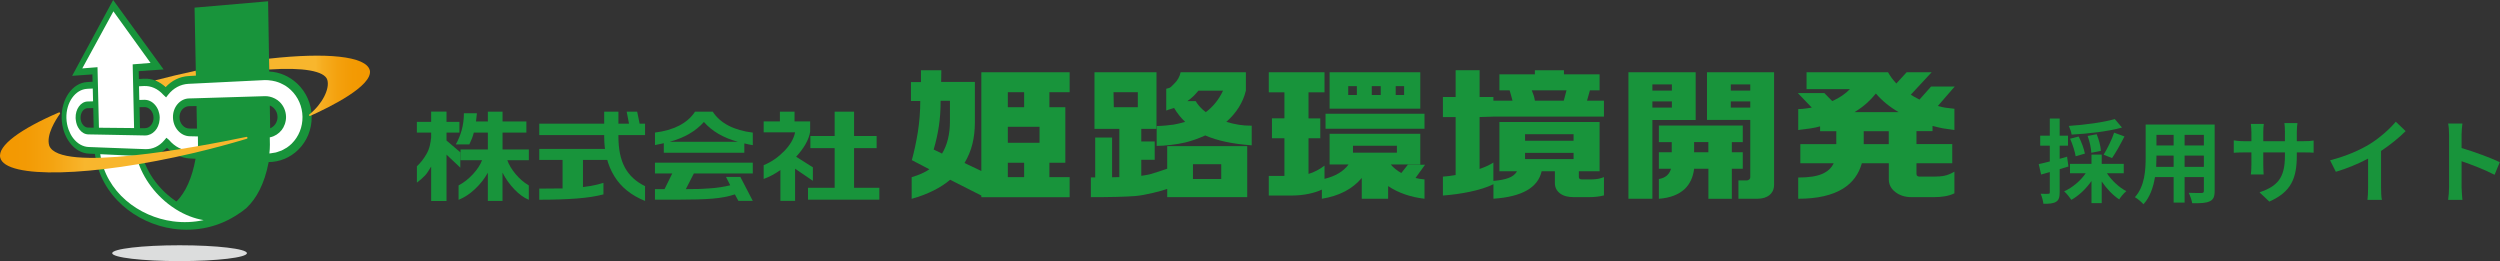 <svg width="383" height="40" viewBox="0 0 383 40" fill="none" xmlns="http://www.w3.org/2000/svg">
<rect x="0" y="0" width="383" height="40" fill="#333333" stroke="none"/>
<g clip-path="url(#clip0_437_43)">
<path d="M27.509 40C33.207 40 37.827 39.457 37.827 38.788C37.827 38.118 33.207 37.575 27.509 37.575C21.811 37.575 17.192 38.118 17.192 38.788C17.192 39.457 21.811 40 27.509 40Z" fill="#DCDDDD"/>
<path d="M25.497 13.483C26.145 13.315 27.128 12.956 27.794 12.797C28.571 12.616 29.34 12.443 30.095 12.28L30.001 10.834C28.995 11.049 27.975 11.277 26.946 11.52C25.86 11.776 24.794 12.042 23.746 12.317L25.497 13.488V13.483Z" fill="url(#paint0_linear_437_43)"/>
<path d="M45.512 12.792C44.31 11.664 42.815 11.034 41.245 10.96L41.073 0.196L29.806 1.171L30.011 11.585L28.86 11.654C27.533 11.734 26.312 12.335 25.376 13.352C24.417 12.447 23.238 11.99 22.032 12.06L21.277 12.107L21.249 10.904L25.064 10.638L17.332 0L11.053 11.617L14.155 11.398L14.183 12.522L13.34 12.573C11.081 12.708 9.372 15.185 9.446 18.09C9.483 19.499 9.917 20.828 10.685 21.849C11.463 22.884 12.497 23.486 13.606 23.537L14.537 23.579C15.394 30.034 20.877 34.25 26.522 35.047C30.081 35.551 33.639 34.758 36.578 32.734C36.89 32.547 37.193 32.319 37.496 32.067C37.529 32.044 37.561 32.016 37.598 31.988C37.715 31.918 37.789 31.839 37.855 31.759C39.257 30.407 40.51 28.243 41.162 24.829C42.834 24.815 44.431 24.167 45.67 22.964C47.026 21.639 47.776 19.82 47.748 17.866C47.72 15.917 46.919 14.103 45.517 12.788L45.512 12.792ZM21.375 16.421L22.13 16.407C22.488 16.397 22.828 16.565 23.094 16.864C23.359 17.167 23.513 17.577 23.522 18.016C23.541 18.916 22.945 19.643 22.2 19.639H21.445L21.375 16.425V16.421ZM21.836 23.929L22.297 23.952C23.494 24.008 24.645 23.556 25.576 22.642C26.55 23.631 27.789 24.214 29.116 24.279L29.959 24.321C29.433 27.254 28.427 29.488 27.034 30.873C24.445 29.166 22.567 26.587 21.836 23.934V23.929ZM41.39 19.657L41.334 16.155C41.558 16.239 41.772 16.379 41.949 16.561C42.312 16.915 42.512 17.395 42.517 17.904C42.531 18.701 42.056 19.382 41.385 19.662L41.39 19.657ZM30.174 19.704L29.023 19.695C28.623 19.695 28.241 19.513 27.952 19.186C27.668 18.869 27.509 18.445 27.5 17.988C27.491 17.535 27.635 17.106 27.905 16.784C28.18 16.463 28.558 16.276 28.958 16.267L30.108 16.243L30.174 19.704ZM14.281 16.561L14.351 19.559L13.508 19.55C13.2 19.55 12.916 19.391 12.693 19.107C12.479 18.832 12.353 18.463 12.343 18.067C12.334 17.671 12.441 17.302 12.642 17.022C12.851 16.742 13.126 16.579 13.433 16.575L14.276 16.556L14.281 16.561Z" fill="#18943B"/>
<path d="M26.494 33.909C21.296 33.224 16.214 29.455 15.357 23.621L20.886 23.882C21.594 26.802 23.536 29.66 26.252 31.601L26.946 32.067C28.311 32.925 29.764 33.48 31.194 33.722C29.661 34.054 28.082 34.119 26.494 33.909Z" fill="white"/>
<path d="M44.706 21.994C44.464 22.227 44.217 22.427 43.952 22.609C43.845 22.675 43.733 22.726 43.63 22.791C43.467 22.884 43.304 22.992 43.123 23.066C42.997 23.122 42.857 23.155 42.727 23.202C42.564 23.258 42.41 23.323 42.233 23.365C42.102 23.397 41.963 23.402 41.823 23.43C41.669 23.453 41.516 23.495 41.362 23.505V23.495C41.325 23.495 41.297 23.509 41.269 23.514C41.311 23.094 41.357 22.623 41.348 22.18C41.343 21.868 41.348 21.448 41.329 21.042C41.357 21.038 41.385 21.024 41.418 21.024C42.107 20.87 42.708 20.478 43.137 19.937C43.151 19.923 43.16 19.9 43.174 19.89C43.272 19.765 43.351 19.634 43.43 19.494C43.453 19.452 43.467 19.401 43.486 19.354C43.547 19.242 43.602 19.13 43.64 19.009C43.677 18.916 43.691 18.822 43.719 18.729C43.742 18.64 43.761 18.561 43.775 18.473C43.812 18.291 43.821 18.1 43.821 17.899C43.807 17.032 43.463 16.22 42.843 15.614C42.648 15.418 42.419 15.269 42.186 15.138C42.14 15.115 42.089 15.087 42.047 15.068C41.814 14.952 41.572 14.858 41.315 14.807C41.087 14.756 40.854 14.728 40.617 14.732L30.09 15.05L28.939 15.082C28.264 15.101 27.64 15.423 27.179 15.973C26.722 16.523 26.48 17.241 26.499 17.992C26.513 18.753 26.787 19.466 27.262 20.002C27.742 20.548 28.376 20.86 29.056 20.874L30.206 20.898H30.318C30.327 21.355 30.337 21.872 30.332 22.25C30.332 22.525 30.313 22.843 30.281 23.146H30.15L29.098 23.099C27.901 23.052 26.797 22.488 25.907 21.457L25.497 21.103L25.157 21.504C24.389 22.413 23.359 22.884 22.279 22.847L21.603 22.824L20.69 22.791L15.259 22.586L14.453 22.553L13.587 22.521C12.683 22.488 11.836 21.998 11.202 21.159C11.049 20.963 10.923 20.758 10.802 20.529C10.713 20.361 10.643 20.18 10.569 20.002C10.55 19.951 10.527 19.909 10.508 19.858C10.308 19.307 10.191 18.71 10.173 18.086C10.112 15.707 11.519 13.697 13.368 13.604L14.211 13.562L14.258 15.525L13.415 15.549C12.902 15.562 12.432 15.838 12.087 16.318C11.742 16.794 11.566 17.419 11.584 18.076C11.584 18.179 11.603 18.277 11.612 18.379C11.631 18.51 11.654 18.636 11.677 18.762C11.682 18.776 11.687 18.794 11.691 18.808C11.714 18.92 11.747 19.028 11.784 19.13C11.808 19.181 11.826 19.228 11.845 19.27C11.878 19.345 11.91 19.419 11.947 19.489C12.017 19.611 12.092 19.727 12.171 19.834C12.53 20.31 13.014 20.581 13.531 20.59L14.374 20.604L15.18 20.618L20.56 20.721L21.463 20.739L22.218 20.753C22.367 20.753 22.516 20.735 22.656 20.706C22.716 20.692 22.768 20.665 22.828 20.646C22.907 20.623 22.987 20.599 23.066 20.562C23.14 20.529 23.206 20.483 23.28 20.436C23.327 20.408 23.383 20.375 23.429 20.338C23.513 20.277 23.587 20.207 23.657 20.133C23.69 20.1 23.723 20.077 23.75 20.049C23.83 19.956 23.904 19.858 23.974 19.755C23.988 19.741 24.002 19.718 24.016 19.695C24.09 19.583 24.156 19.452 24.212 19.321C24.216 19.317 24.216 19.307 24.221 19.293C24.277 19.149 24.333 19 24.37 18.846C24.407 18.678 24.435 18.515 24.449 18.347C24.459 18.235 24.473 18.123 24.468 18.006C24.454 17.265 24.193 16.57 23.736 16.052C23.289 15.544 22.703 15.273 22.097 15.292L21.342 15.315L21.296 13.217L22.05 13.179C23.131 13.128 24.184 13.595 24.994 14.495L25.446 14.919L25.749 14.527C26.545 13.506 27.654 12.904 28.874 12.844L30.025 12.788L40.556 12.27C40.794 12.256 41.022 12.289 41.255 12.303L41.264 12.312C41.544 12.331 41.818 12.377 42.084 12.447C42.135 12.457 42.182 12.475 42.233 12.48C42.471 12.55 42.699 12.624 42.922 12.718C43.043 12.769 43.155 12.83 43.281 12.895C43.439 12.979 43.607 13.053 43.761 13.156C44.04 13.343 44.31 13.548 44.557 13.786C45.684 14.854 46.318 16.318 46.341 17.89C46.364 19.461 45.773 20.93 44.692 22.003L44.706 21.994Z" fill="white"/>
<path d="M12.604 10.479L17.374 1.739L23.066 9.639L20.327 9.859L20.541 19.62L15.157 19.568L14.938 10.292L12.604 10.479Z" fill="white"/>
<path d="M56.658 10.792C56.137 8.581 49.96 8.008 41.218 8.987L41.245 10.647C46.36 10.307 49.746 10.848 50.151 12.252C50.543 13.609 49.364 15.964 47.389 17.535C47.268 17.629 47.389 17.82 47.524 17.755C50.454 16.444 57.115 13.175 56.663 10.787L56.658 10.792Z" fill="url(#paint1_linear_437_43)"/>
<path d="M7.541 22.301C7.047 20.673 8.524 18.36 9.19 17.432C9.269 17.32 9.153 17.171 9.022 17.227C3.13 19.769 -0.396 22.324 0.037 24.148C0.81 27.436 14.113 27.109 29.75 23.42C32.572 22.753 35.283 22.021 37.817 21.256C37.994 21.2 37.929 20.935 37.743 20.972C29.843 22.613 9.106 26.494 7.541 22.306V22.301Z" fill="url(#paint2_linear_437_43)"/>
<path d="M141.092 12.555V10.769H144.212L144.185 12.55H149.35V18.809C149.35 19.923 149.229 20.991 148.982 22.013C148.735 23.039 148.33 24.023 147.762 24.974L150.361 26.205V29.969L145.563 27.539C144.851 28.145 143.998 28.7 143.001 29.199C142.005 29.698 140.891 30.118 139.666 30.458V27.143C140.747 26.83 141.651 26.429 142.382 25.939L139.694 24.531C140.062 23.192 140.37 21.751 140.617 20.212C140.859 18.669 140.985 17.092 140.985 15.47H139.559V12.569H141.096L141.092 12.555ZM143.034 22.903L144.32 23.528C145.125 22.209 145.531 20.558 145.531 18.585V15.446H144.105C144.105 16.855 144.012 18.16 143.831 19.354C143.649 20.548 143.383 21.733 143.039 22.908L143.034 22.903ZM163.869 11.076V14.126H160.767V16.421H163.207V24.927H160.767V27.133H163.869V30.207H150.342V11.076H163.869ZM154.399 16.421H156.896V14.126H154.399V16.421ZM154.399 21.877H159.257V19.429H154.399V21.877ZM154.399 27.133H156.896V24.927H154.399V27.133Z" fill="#18943B"/>
<path d="M189.762 19.107C189.152 19.009 188.518 18.864 187.871 18.673C189.426 17.293 190.428 15.698 190.87 13.884V11.076H180.87C180.721 11.757 180.4 12.331 179.91 12.797C179.417 13.263 179.407 13.464 178.667 13.599V16.929C178.965 16.887 178.681 16.91 179.021 16.803C179.361 16.701 179.65 16.612 179.869 16.537C180.353 17.353 180.917 18.062 181.564 18.669C180.898 18.864 180.311 19.004 179.813 19.088C179.314 19.172 177.87 19.308 177.204 19.308V22.353C178.406 22.353 180.451 22.11 181.62 21.817C182.584 21.579 183.59 21.224 184.648 20.749C185.556 21.15 186.604 21.476 187.787 21.728C188.975 21.98 190.298 22.157 191.76 22.264V19.256C191.038 19.256 190.372 19.21 189.762 19.112V19.107ZM186.217 15.745C185.784 16.285 185.286 16.766 184.731 17.181C184.377 16.915 184.079 16.645 183.828 16.369C183.576 16.094 183.362 15.8 183.176 15.493H181.899C182.51 15.078 183.078 14.541 183.595 13.888H187.372C187.042 14.588 186.655 15.204 186.217 15.749V15.745Z" fill="#18943B"/>
<path d="M178.816 22.39V25.846C178.387 26.009 176.459 26.634 176.133 26.709C175.811 26.783 175.378 26.858 174.843 26.933V24.484H176.901V21.677H174.843V19.741H177.176V11.076H167.674V19.741H171.48V27.133L170.371 27.156V21.075H167.786V27.18H167.12V30.206C170.101 30.206 172.351 30.15 173.874 30.038C175.392 29.927 178.075 29.222 178.82 28.938V30.202H191.075V22.386H178.82L178.816 22.39ZM174.316 16.421H170.637L170.59 14.126H174.312V16.421H174.316ZM187.093 27.422H182.761V25.151H187.093V27.422Z" fill="#18943B"/>
<path d="M202.916 11.076V14.149H200.466V18.137H202.268V21.187H200.466V26.643C201.327 26.391 202.142 25.967 202.916 25.375V27.399C204.583 26.998 205.813 26.265 206.605 25.193H203.694V20.497H217.588V25.193H213.065C213.461 25.683 214.001 26.121 214.681 26.508L215.678 25.239H218.315L216.861 27.263C217.22 27.366 217.681 27.441 218.235 27.487V30.449C216.084 30.197 214.22 29.549 212.66 28.509V30.449H208.622V27.263C207.206 28.956 205.165 30.02 202.51 30.449V29.045C201.97 29.311 201.285 29.53 200.452 29.703C199.618 29.875 198.705 29.959 197.718 29.959H194.378V26.951H196.772V21.182H194.862V18.132H196.772V14.145H194.378V11.071H202.916V11.076ZM218.235 17.423V19.718H203.074V17.423H218.235ZM217.588 11.076V16.644H203.694V11.076H217.588ZM206.549 14.55H207.872V13.193H206.549V14.55ZM207.275 23.393H214.006V22.325H207.275V23.393ZM210.154 14.55H211.528V13.193H210.154V14.55ZM213.82 14.55H215.11V13.193H213.82V14.55Z" fill="#18943B"/>
<path d="M226.676 10.764V14.863H228.79V15.418H231.715C231.659 15.194 231.585 14.919 231.492 14.592C231.399 14.266 231.329 14.014 231.273 13.837H229.708V11.388H235.139V10.764H239.596V11.388H245.055V13.837H243.579L243.132 15.418H245.722V17.866H228.786L226.671 17.931V25.883C227.467 25.617 228.175 25.291 228.786 24.904V27.711C229.754 27.637 230.532 27.487 231.124 27.263C231.72 27.04 232.144 26.699 232.409 26.237H229.708V18.687H245.055V26.237H241.879V27.105C241.879 27.357 242.028 27.483 242.326 27.483H243.858C244.566 27.483 245.186 27.361 245.726 27.128V29.936C245.055 30.113 244.296 30.201 243.444 30.201H241.05C240.174 30.201 239.485 30.006 238.977 29.614C238.465 29.222 238.208 28.695 238.208 28.042V26.237H236.178C235.619 28.746 233.159 30.15 228.795 30.444V28.219C227.868 28.681 226.634 29.073 225.092 29.399C223.792 29.665 222.446 29.852 221.053 29.954V27.058C221.314 27.044 221.626 27.012 221.985 26.97C222.348 26.923 222.688 26.872 223.005 26.816V17.931H221.053V14.858H223.005V10.759H226.68L226.676 10.764ZM233.639 21.564H241.073V20.562H233.639V21.564ZM233.639 24.372H241.073V23.416H233.639V24.372ZM235.144 15.418H239.573L239.988 13.837H234.668C234.817 14.21 234.92 14.485 234.976 14.662C235.032 14.839 235.088 15.091 235.144 15.418Z" fill="#18943B"/>
<path d="M259.779 11.076V18.379H253.146V30.449H249.476V11.076H259.779ZM253.146 13.883H256.132V12.927H253.146V13.883ZM253.146 16.486H256.132V15.53H253.146V16.486ZM266.994 19.228V21.77H265.317V23.327H266.994V25.846H265.317V30.453H261.726V25.846H259.542C259.378 27.166 258.889 28.215 258.065 28.984C257.147 29.828 255.838 30.323 254.138 30.453V27.427C255.13 27.263 255.75 26.736 256.002 25.846H254.138V23.327H256.109V21.77H254.138V19.228H266.999H266.994ZM259.537 23.323H261.721V21.765H259.537V23.323ZM271.787 11.076V28.313C271.787 28.966 271.554 29.488 271.098 29.87C270.637 30.258 270.008 30.449 269.207 30.449H266.328V27.641H267.581C267.739 27.641 267.874 27.595 267.977 27.506C268.084 27.417 268.14 27.305 268.14 27.17V18.375H261.512V11.071H271.787V11.076ZM265.159 13.883H268.14V12.927H265.159V13.883ZM265.159 16.486H268.14V15.53H265.159V16.486Z" fill="#18943B"/>
<path d="M289.249 11.076C289.575 11.668 289.999 12.242 290.521 12.792L292.091 11.076H295.924L292.738 14.504C292.845 14.579 292.999 14.677 293.199 14.793C293.288 14.84 293.577 14.994 294.061 15.259L295.845 13.254H299.464L296.874 16.239C297.308 16.355 297.685 16.444 298.006 16.495C298.328 16.547 298.798 16.603 299.413 16.663V19.914C298.514 19.793 297.936 19.713 297.685 19.667C297.214 19.578 296.674 19.452 296.064 19.289V20.091H293.605V22.073H299.087V25.011H293.605V26.657C293.605 26.923 293.777 27.058 294.122 27.058H296.306C296.94 27.058 297.475 27.012 297.927 26.914C298.374 26.821 298.873 26.615 299.413 26.303V29.619C298.98 29.829 298.505 29.973 297.983 30.067C297.461 30.155 296.902 30.202 296.306 30.202H292.85C291.862 30.202 291.029 29.941 290.367 29.423C289.701 28.905 289.366 28.257 289.366 27.488V25.016H285.234C284.764 26.681 283.823 27.963 282.398 28.868C280.721 29.922 278.42 30.449 275.485 30.449V27.198C277.088 27.198 278.313 27.012 279.16 26.643C280.008 26.275 280.59 25.729 280.916 25.016H275.811V22.078H281.322V20.096H278.839V19.359C278.355 19.494 277.866 19.597 277.381 19.671C276.897 19.746 276.263 19.825 275.49 19.918V16.71C275.867 16.71 276.254 16.682 276.65 16.621C277.046 16.561 277.349 16.519 277.567 16.486L275.434 14.261H279.487L280.702 15.488C281.801 14.998 282.7 14.387 283.404 13.66H276.762V11.076H289.263H289.249ZM284.121 17.176H290.87C289.501 16.388 288.341 15.441 287.386 14.327C286.972 14.849 286.506 15.334 285.998 15.796C285.486 16.258 284.862 16.715 284.121 17.176ZM285.523 22.078H289.357V20.096H285.523V22.078Z" fill="#18943B"/>
<path d="M68.406 17.106V18.673H70.38V20.315H68.406V21.532L70.52 23.328V25.683L68.406 23.691V30.794H66.053V25.515C65.723 26 65.522 26.452 65.131 26.867C64.735 27.282 64.316 27.655 63.869 27.977V25.468C64.423 24.96 64.907 24.344 65.327 23.612C65.83 22.749 65.96 21.9 66.053 21.056V20.31H63.864V18.669H66.053V17.102H68.406V17.106ZM73.063 17.349L72.924 18.613H74.74V17.106H76.99V18.613H80.642V20.315H76.99V22.898H81.019V24.54H77.721C77.959 25.23 78.383 25.939 78.993 26.671C79.608 27.404 80.278 27.977 81.014 28.406V30.612C80.278 30.309 79.543 29.777 78.811 29.017C78.08 28.257 77.47 27.399 76.985 26.448V30.78H74.736V26.462C74.223 27.385 73.562 28.224 72.751 28.98C71.941 29.735 71.107 30.281 70.255 30.612V28.406C71.056 27.982 71.796 27.404 72.467 26.671C73.138 25.939 73.599 25.23 73.851 24.54H70.553V22.898H74.74V20.315H72.588C72.495 20.669 72.402 20.972 72.304 21.22C72.206 21.467 72.071 21.77 71.899 22.124H69.826C70.194 21.495 70.492 20.772 70.725 19.956C70.953 19.14 71.07 18.272 71.07 17.349H73.063Z" fill="#18943B"/>
<path d="M94.741 17.106V18.949H96.367L96.008 17.106H97.615L97.992 18.949H98.822V20.697H94.741V20.912C94.741 22.847 95.067 24.428 95.724 25.65C96.381 26.872 97.41 27.828 98.822 28.518V30.785C96.702 29.931 95.128 28.663 94.103 26.975C93.074 25.287 92.561 23.262 92.561 20.898V20.697H82.612V18.949H92.561V17.106H94.746H94.741ZM93.078 22.81V24.498H89.31V28.658C89.767 28.607 90.181 28.542 90.563 28.476C91.206 28.36 91.835 28.206 92.45 28.015V29.777C91.364 30.071 90.018 30.281 88.406 30.407C86.795 30.533 84.862 30.598 82.612 30.598V28.896L86.185 28.868V24.503H82.612V22.815H93.083L93.078 22.81Z" fill="#18943B"/>
<path d="M106.488 17.106H109.19C109.768 17.997 110.578 18.715 111.617 19.252C112.655 19.788 113.894 20.142 115.329 20.315V22.232C115.171 22.213 115.022 22.19 114.873 22.162C114.723 22.138 114.439 22.073 114.029 21.97V23.398H101.695V21.938L100.345 22.227V20.31C101.779 20.128 103.004 19.779 104.015 19.261C105.082 18.715 105.906 17.992 106.484 17.102L106.488 17.106ZM115.329 24.922V26.578H106.297L105.068 28.975C106.982 28.975 107.513 28.942 108.678 28.863C109.842 28.789 110.904 28.625 111.873 28.383L111.221 27.105H113.424L115.324 30.771H113.121L112.586 29.782C111.593 30.104 110.457 30.323 109.167 30.43C107.876 30.538 106.102 30.589 103.843 30.589H100.34V28.975H101.807L102.99 26.573H100.34V24.918H115.324L115.329 24.922ZM102.566 21.728H113.065C110.82 21.122 109.078 20.105 107.839 18.687C107.206 19.396 106.456 20.002 105.585 20.506C104.718 21.01 103.712 21.415 102.566 21.733V21.728Z" fill="#18943B"/>
<path d="M121.724 17.106V18.599H124.114V20.18C124.021 20.786 123.783 21.425 123.406 22.087C123.024 22.749 122.544 23.393 121.966 24.009L124.533 25.636V27.702L121.808 25.846V30.776H119.558V26.047C118.743 26.634 117.886 27.091 116.992 27.418V25.305C118.138 24.839 119.176 24.13 120.113 23.178C121.044 22.227 121.612 21.257 121.808 20.273H116.992V18.599H119.479V17.106H121.729H121.724ZM130.844 17.106V20.833H134.3V22.689H130.844V28.77H134.715V30.594H123.788V28.77H127.868V22.689H124.151V20.833H127.868V17.106H130.849H130.844Z" fill="#18943B"/>
</g>
<path d="M375.196 28.656V20.606C375.196 20.116 375.154 19.416 375.056 18.926H377.24C377.184 19.416 377.114 20.032 377.114 20.606V22.678C378.99 23.224 381.678 24.218 382.966 24.848L382.168 26.78C380.726 26.024 378.626 25.212 377.114 24.694V28.656C377.114 29.062 377.184 30.042 377.24 30.616H375.056C375.14 30.056 375.196 29.216 375.196 28.656Z" fill="#18943B"/>
<path d="M356.968 24.555C359.474 23.91 361.532 23 363.086 22.049C364.528 21.152 366.124 19.753 367.034 18.646L368.546 20.088C367.482 21.139 366.138 22.23 364.78 23.127V28.782C364.78 29.398 364.808 30.267 364.906 30.616H362.694C362.75 30.28 362.792 29.398 362.792 28.782V24.302C361.35 25.058 359.572 25.814 357.85 26.319L356.968 24.555Z" fill="#18943B"/>
<path d="M351.872 23.812C351.872 27.284 351.032 29.398 347.658 30.882L346.16 29.468C348.862 28.53 350.052 27.326 350.052 23.882V23.35H346.734V25.254C346.734 25.87 346.776 26.444 346.79 26.724H344.83C344.872 26.444 344.914 25.884 344.914 25.254V23.35H343.724C343.024 23.35 342.52 23.378 342.212 23.406V21.502C342.45 21.544 343.024 21.628 343.724 21.628H344.914V20.242C344.914 19.836 344.872 19.402 344.83 18.982H346.818C346.776 19.248 346.734 19.696 346.734 20.242V21.628H350.052V20.158C350.052 19.598 350.01 19.136 349.968 18.856H351.97C351.928 19.136 351.872 19.598 351.872 20.158V21.628H352.908C353.65 21.628 354.07 21.6 354.448 21.53V23.392C354.14 23.364 353.65 23.35 352.908 23.35H351.872V23.812Z" fill="#18943B"/>
<path d="M334.68 25.562H337.634V23.84H334.68V25.562ZM330.326 25.562H333V23.84H330.368V24.092C330.368 24.54 330.354 25.044 330.326 25.562ZM333 20.662H330.368V22.286H333V20.662ZM337.634 22.286V20.662H334.68V22.286H337.634ZM339.286 19.08V29.244C339.286 30.14 339.09 30.588 338.53 30.84C337.956 31.12 337.102 31.148 335.842 31.134C335.786 30.686 335.52 29.972 335.31 29.538C336.094 29.58 337.018 29.566 337.27 29.566C337.536 29.566 337.634 29.482 337.634 29.23V27.13H334.68V31.036H333V27.13H330.144C329.892 28.656 329.388 30.196 328.38 31.288C328.114 30.98 327.442 30.406 327.064 30.21C328.59 28.53 328.716 26.038 328.716 24.078V19.08H339.286Z" fill="#18943B"/>
<path d="M323.984 18.24L325.09 19.542C322.934 20.144 319.924 20.48 317.376 20.62C317.32 20.242 317.11 19.64 316.942 19.29C319.434 19.122 322.276 18.744 323.984 18.24ZM323.564 24.218L322.276 23.7C322.822 22.818 323.536 21.39 323.886 20.326L325.468 20.9C324.866 22.09 324.138 23.392 323.564 24.218ZM321.856 23.112L320.386 23.406C320.372 22.748 320.134 21.67 319.826 20.83L321.212 20.564C321.548 21.376 321.828 22.412 321.856 23.112ZM319.406 23.532L317.992 23.938C317.88 23.238 317.53 22.118 317.138 21.25L318.454 20.914C318.874 21.726 319.28 22.818 319.406 23.532ZM316.676 24.008L316.886 25.506C316.438 25.646 315.99 25.786 315.542 25.912V29.454C315.542 30.224 315.416 30.644 314.996 30.91C314.562 31.176 313.974 31.232 313.05 31.218C313.008 30.812 312.826 30.126 312.63 29.678C313.134 29.706 313.624 29.706 313.792 29.692C313.96 29.692 314.03 29.636 314.03 29.454V26.36C313.568 26.5 313.106 26.626 312.7 26.738L312.336 25.142C312.812 25.044 313.4 24.89 314.03 24.736V22.314H312.56V20.788H314.03V18.156H315.542V20.788H316.816V22.314H315.542V24.33L316.676 24.008ZM325.356 26.542H322.78C323.508 27.648 324.628 28.698 325.748 29.286C325.384 29.58 324.908 30.154 324.656 30.546C323.69 29.916 322.738 28.908 321.982 27.802V31.12H320.414V27.732C319.588 28.922 318.482 29.972 317.334 30.616C317.068 30.224 316.592 29.622 316.228 29.314C317.502 28.74 318.748 27.69 319.532 26.542H317.124V25.1H320.414V23.686H321.982V25.1H325.356V26.542Z" fill="#18943B"/>
<defs>
<linearGradient id="paint0_linear_437_43" x1="23.744" y1="12.157" x2="30.093" y2="12.16" gradientUnits="userSpaceOnUse">
<stop stop-color="#F8B62D"/>
<stop offset="0.5" stop-color="#F8B62D"/>
<stop offset="1" stop-color="#F8B62D"/>
</linearGradient>
<linearGradient id="paint1_linear_437_43" x1="41.21" y1="13.145" x2="56.679" y2="13.153" gradientUnits="userSpaceOnUse">
<stop stop-color="#F8B62D"/>
<stop offset="0.46" stop-color="#F8B62D"/>
<stop offset="0.53" stop-color="#F6AD20"/>
<stop offset="0.68" stop-color="#F4A10E"/>
<stop offset="0.83" stop-color="#F39A03"/>
<stop offset="1" stop-color="#F39800"/>
</linearGradient>
<linearGradient id="paint2_linear_437_43" x1="-0.002" y1="21.811" x2="25.947" y2="21.825" gradientUnits="userSpaceOnUse">
<stop stop-color="#F39800"/>
<stop offset="0.15" stop-color="#F39A04"/>
<stop offset="0.3" stop-color="#F4A310"/>
<stop offset="0.45" stop-color="#F7B025"/>
<stop offset="0.5" stop-color="#F8B62D"/>
<stop offset="1" stop-color="#F8B62D"/>
</linearGradient>
<clipPath id="clip0_437_43">
<rect width="299.459" height="40" fill="white"/>
</clipPath>
</defs>
</svg>
